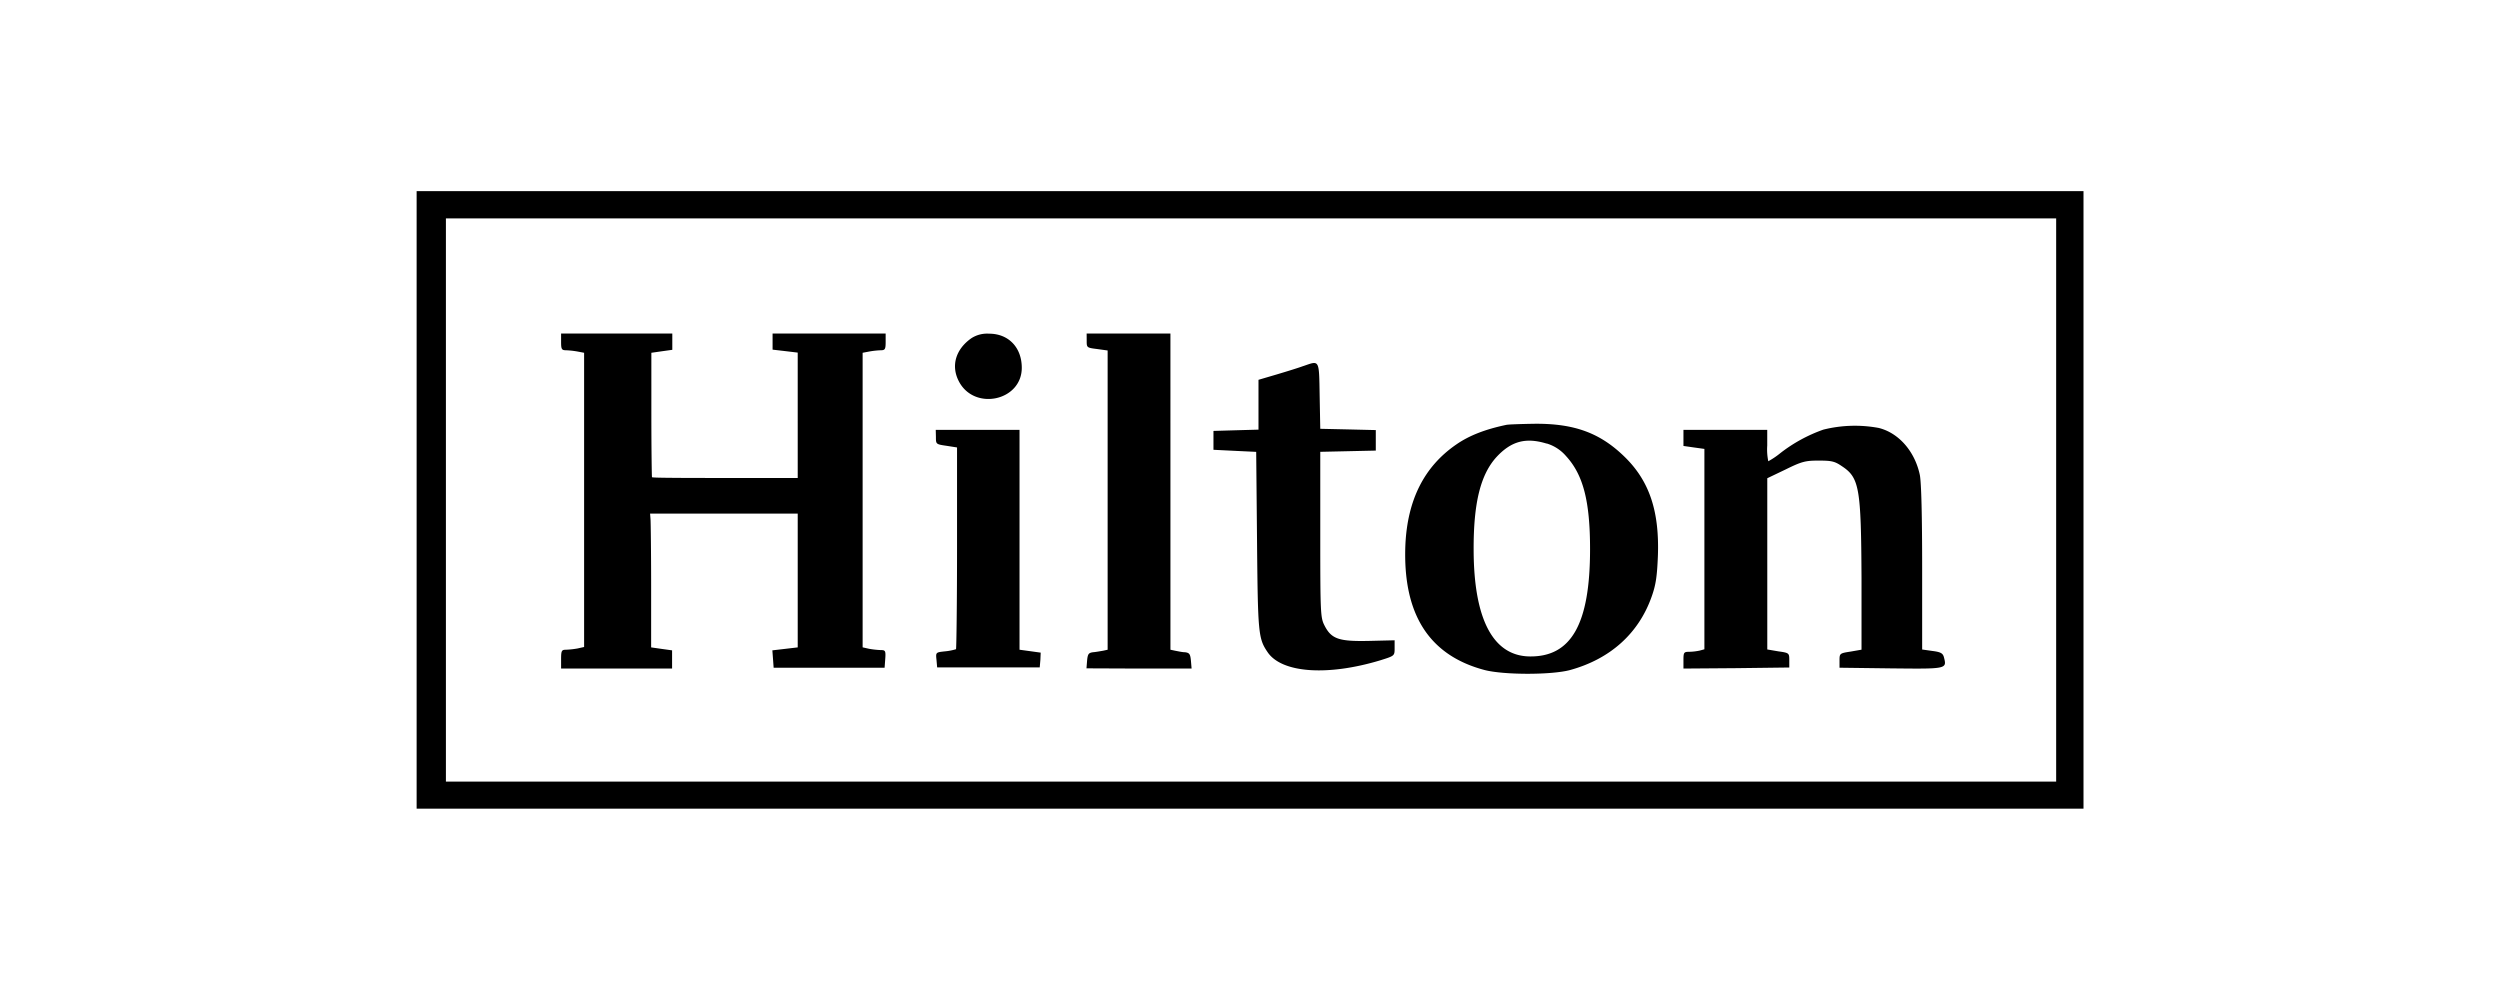 <svg id="图层_1" data-name="图层 1" xmlns="http://www.w3.org/2000/svg" viewBox="0 0 566.93 226.77"><path d="M94.48,113.39v70h378V43.35h-378Zm371.8,0v63.86H101.12V49.52H466.28Z"/><path d="M127.24,77.54c0,1.66.14,1.89,1.14,1.89a19.24,19.24,0,0,1,2.61.29l1.47.28v66.72l-1.47.33a19.24,19.24,0,0,1-2.61.29c-1,0-1.14.19-1.14,2.13v2.14h25.17v-4.13l-2.38-.33-2.37-.34,0-13.86c0-7.65-.09-14.44-.14-15.2l-.1-1.28H180.9v30.34l-2.9.34-2.85.33.15,2,.14,1.94H200.6l.15-2c.14-1.85,0-2-1-2a19.23,19.23,0,0,1-2.66-.29l-1.47-.33V80l1.47-.28a19.41,19.41,0,0,1,2.61-.29c1,0,1.14-.23,1.14-1.89v-1.9H175.2v3.65l2.85.33,2.85.34V108.4h-1.05c-24.59,0-31.95,0-32-.19s-.14-6.6-.14-14.29V80l2.37-.34,2.38-.33V75.64H127.24Zm93.07-.86c-3.56,2.47-4.7,6.22-2.9,9.73,3.47,6.84,14.3,4.52,14.3-3,0-4.61-3-7.74-7.41-7.74A6.58,6.58,0,0,0,220.31,76.68Zm26.12.57c0,1.57,0,1.61,2.37,1.9l2.38.33v67.86l-1.05.23c-.62.1-1.61.29-2.28.34-1,.14-1.19.42-1.33,1.9l-.14,1.75,11.92.05h11.92l-.15-1.76c-.14-1.52-.33-1.8-1.33-1.94-.66,0-1.66-.24-2.23-.34l-1.09-.23V75.64h-19ZM295.57,83c-1,.38-3.75,1.23-6,1.9l-4.18,1.23v11.3l-5.08.14-5.13.15V102l4.85.24,4.84.23.19,20.19c.19,21,.29,22.12,2.38,25.21,3.18,4.75,13.58,5.51,25.64,1.85,3.18-1,3.18-1,3.18-2.75V145.2l-5.79.14c-6.84.15-8.55-.42-10.12-3.51-.9-1.76-.95-2.8-.95-20.61V102.46l6.32-.14,6.27-.14V97.53l-6.27-.15-6.32-.14-.14-7.5c-.14-8.36,0-8-3.66-6.74Zm46.06,13.34c-4.79,1-8.45,2.42-11.39,4.46-7.27,5-11.07,12.54-11.54,22.79-.62,15.63,5.32,25,17.95,28.35,4.37,1.14,15.24,1.14,19.42,0,9.12-2.52,15.53-8.31,18.47-16.62.95-2.66,1.23-4.56,1.42-9.17.38-10.16-1.9-17-7.45-22.46S357.11,96,347.85,96.1c-2.89.05-5.69.14-6.22.24Zm9.12,4.23a9.3,9.3,0,0,1,4.37,2.84c3.94,4.28,5.46,10.31,5.46,21.13,0,17-4.27,24.51-13.82,24.32-8.21-.19-12.53-8.5-12.58-24.08-.05-10.73,1.56-17.19,5.22-21.18,3.33-3.56,6.6-4.46,11.35-3Zm62.73-3.14a34.57,34.57,0,0,0-9.74,5.32A18.08,18.08,0,0,1,401,104.6a13.14,13.14,0,0,1-.24-3.56V97.48h-19v3.65l2.37.34,2.38.33v45.44l-1.05.29a12.71,12.71,0,0,1-2.37.28c-1.24,0-1.33.14-1.33,1.9v1.9l12-.09,12-.15v-1.66c0-1.61-.05-1.66-2.47-2l-2.52-.43V108.45l4.18-2c3.66-1.81,4.51-2,7.5-2s3.66.19,5.27,1.29c3.94,2.61,4.32,4.93,4.42,25.4v16.19l-2.47.43c-2.47.38-2.52.43-2.52,2v1.66l11.68.15c12.73.14,12.68.14,12-2.52-.24-.9-.71-1.19-2.61-1.43l-2.33-.33V128.87c0-12-.19-19.38-.52-21.13-1.1-5.32-4.75-9.55-9.31-10.69a29.52,29.52,0,0,0-12.58.38ZM212.24,99.09c0,1.62,0,1.66,2.37,2l2.42.38v22.75c0,12.54-.14,22.84-.23,23a12.14,12.14,0,0,1-2.43.48c-2.18.23-2.18.23-2,1.94l.15,1.71h23.26l.15-1.71L236,148l-2.38-.33-2.42-.33V97.48h-19Z"/></svg>